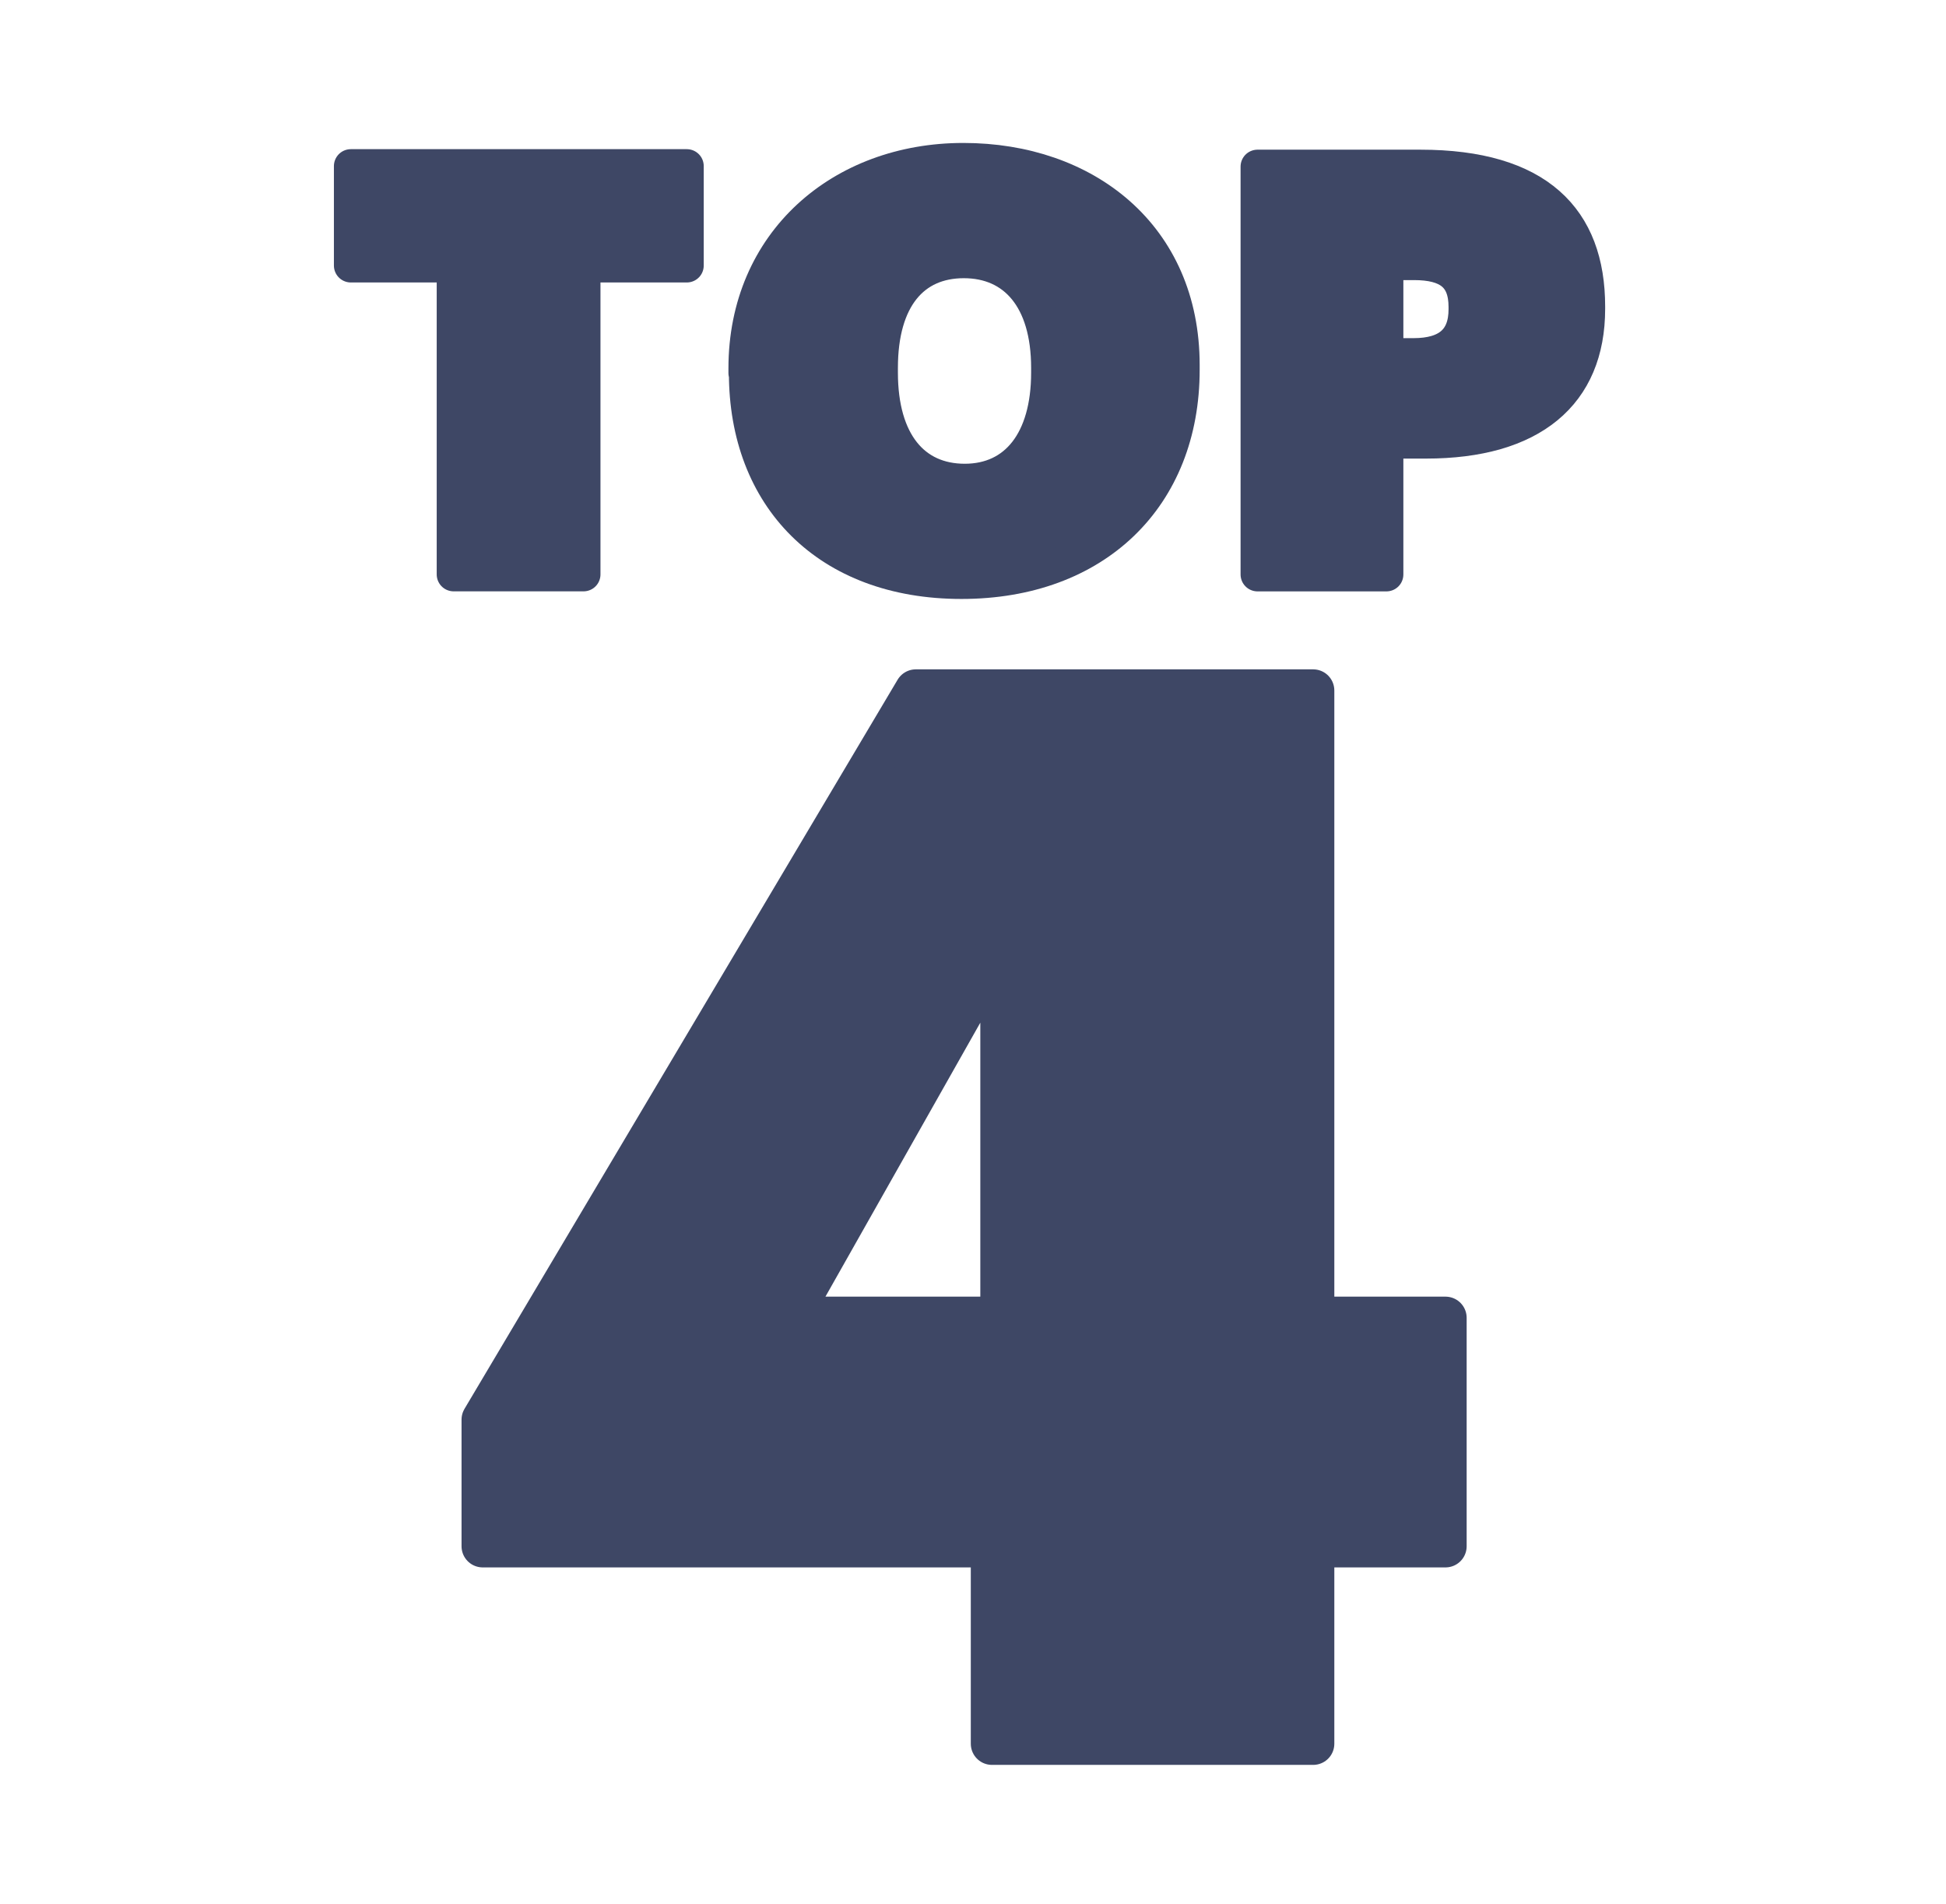 <?xml version="1.0" encoding="UTF-8"?> <svg xmlns="http://www.w3.org/2000/svg" width="46" height="45" viewBox="0 0 46 45" fill="none"><path d="M10.723 6.277H8.293V3.926H16.235V6.277H13.794V13.578H10.723V6.277Z" fill="#3E4765" stroke="#3E4765" stroke-width="0.8" stroke-linecap="round" stroke-linejoin="round"></path><path d="M17.619 8.819V8.707C17.619 5.726 19.892 3.779 22.772 3.779C25.652 3.779 27.958 5.568 27.958 8.628V8.741C27.958 11.744 25.899 13.758 22.727 13.758C19.554 13.758 17.63 11.744 17.63 8.819H17.619ZM24.774 8.808V8.696C24.774 7.064 23.987 6.176 22.783 6.176C21.579 6.176 20.825 7.053 20.825 8.696V8.808C20.825 10.45 21.59 11.362 22.805 11.362C24.02 11.362 24.774 10.417 24.774 8.808Z" fill="#3E4765" stroke="#3E4765" stroke-width="0.8" stroke-linecap="round" stroke-linejoin="round"></path><path d="M29.725 3.938H33.572C36.351 3.938 37.543 5.175 37.543 7.245V7.301C37.543 9.315 36.205 10.44 33.707 10.44H32.773V13.579H29.725V3.938ZM33.415 8.393C34.225 8.393 34.641 8.033 34.641 7.312V7.256C34.641 6.514 34.225 6.221 33.426 6.221H32.773V8.393H33.403H33.415Z" fill="#3E4765" stroke="#3E4765" stroke-width="0.8" stroke-linecap="round" stroke-linejoin="round"></path><path d="M23.459 36.55H11.41V33.557L21.648 16.322H31.041V31.15H34.169V36.55H31.041V41.218H23.448V36.55H23.459ZM23.673 31.15V22.273L18.655 31.15H23.673Z" fill="#3E4765" stroke="#3E4765" stroke-linecap="round" stroke-linejoin="round"></path></svg> 